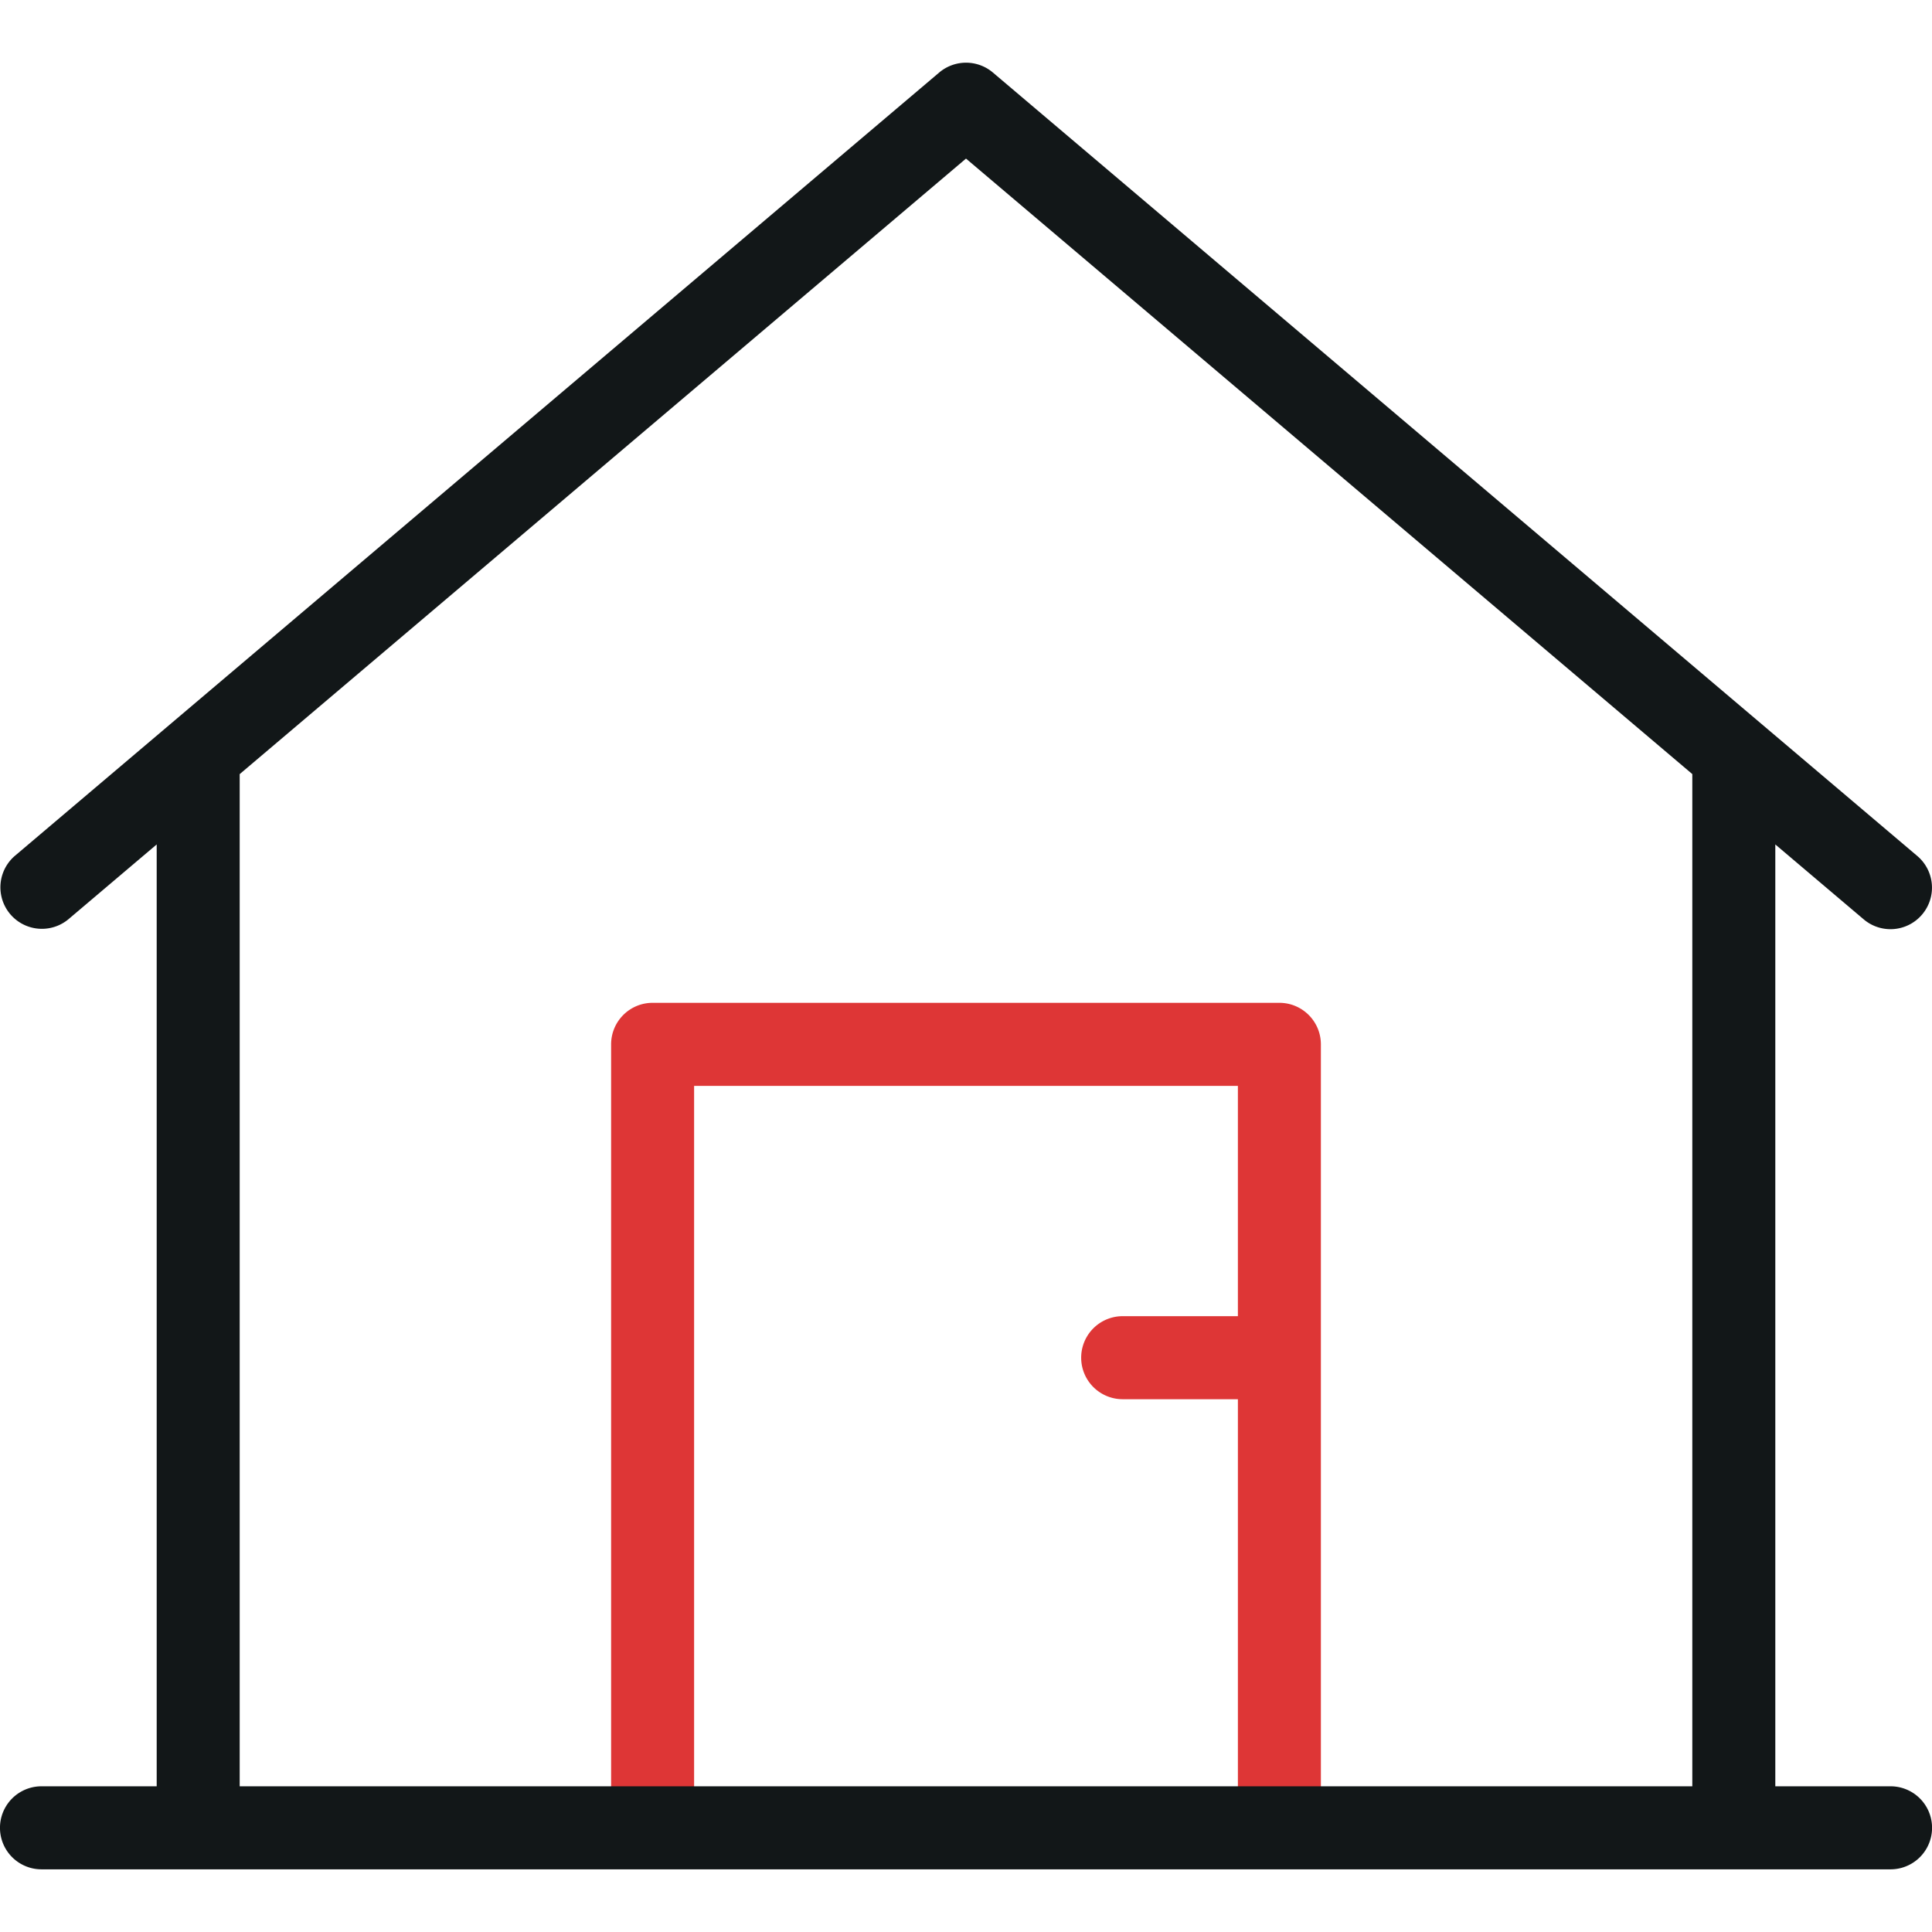 <svg width="48" height="48" fill="none" xmlns="http://www.w3.org/2000/svg"><g clip-path="url(#clip0_54_818)"><g clip-path="url(#clip1_54_818)"><path d="M31.786 24.915H16.214c-.57 0-1.031.462-1.031 1.032v19.465h2.062V26.978h13.51V32.7h-2.862a1.031 1.031 0 100 2.063h2.862v10.648h2.062V25.947c0-.57-.462-1.032-1.031-1.032z" fill="#DE3636"/><path d="M46.969 44.38h-2.862v-23.4l2.195 1.86a1.029 1.029 0 001.453-.12 1.031 1.031 0 00-.12-1.453L24.668 1.802a1.032 1.032 0 00-1.334 0L.365 21.267a1.031 1.031 0 001.333 1.573l2.195-1.86v23.4H1.031a1.031 1.031 0 000 2.063H46.97a1.031 1.031 0 000-2.063zM5.956 19.232L24 3.94l18.045 15.292V44.38H5.955V19.232z" fill="#121718"/></g></g><defs><clipPath id="clip0_54_818"><path fill="#fff" d="M0 0h48v48H0z"/></clipPath><clipPath id="clip1_54_818"><path fill="#fff" d="M0 0h48v48H0z"/></clipPath></defs></svg>